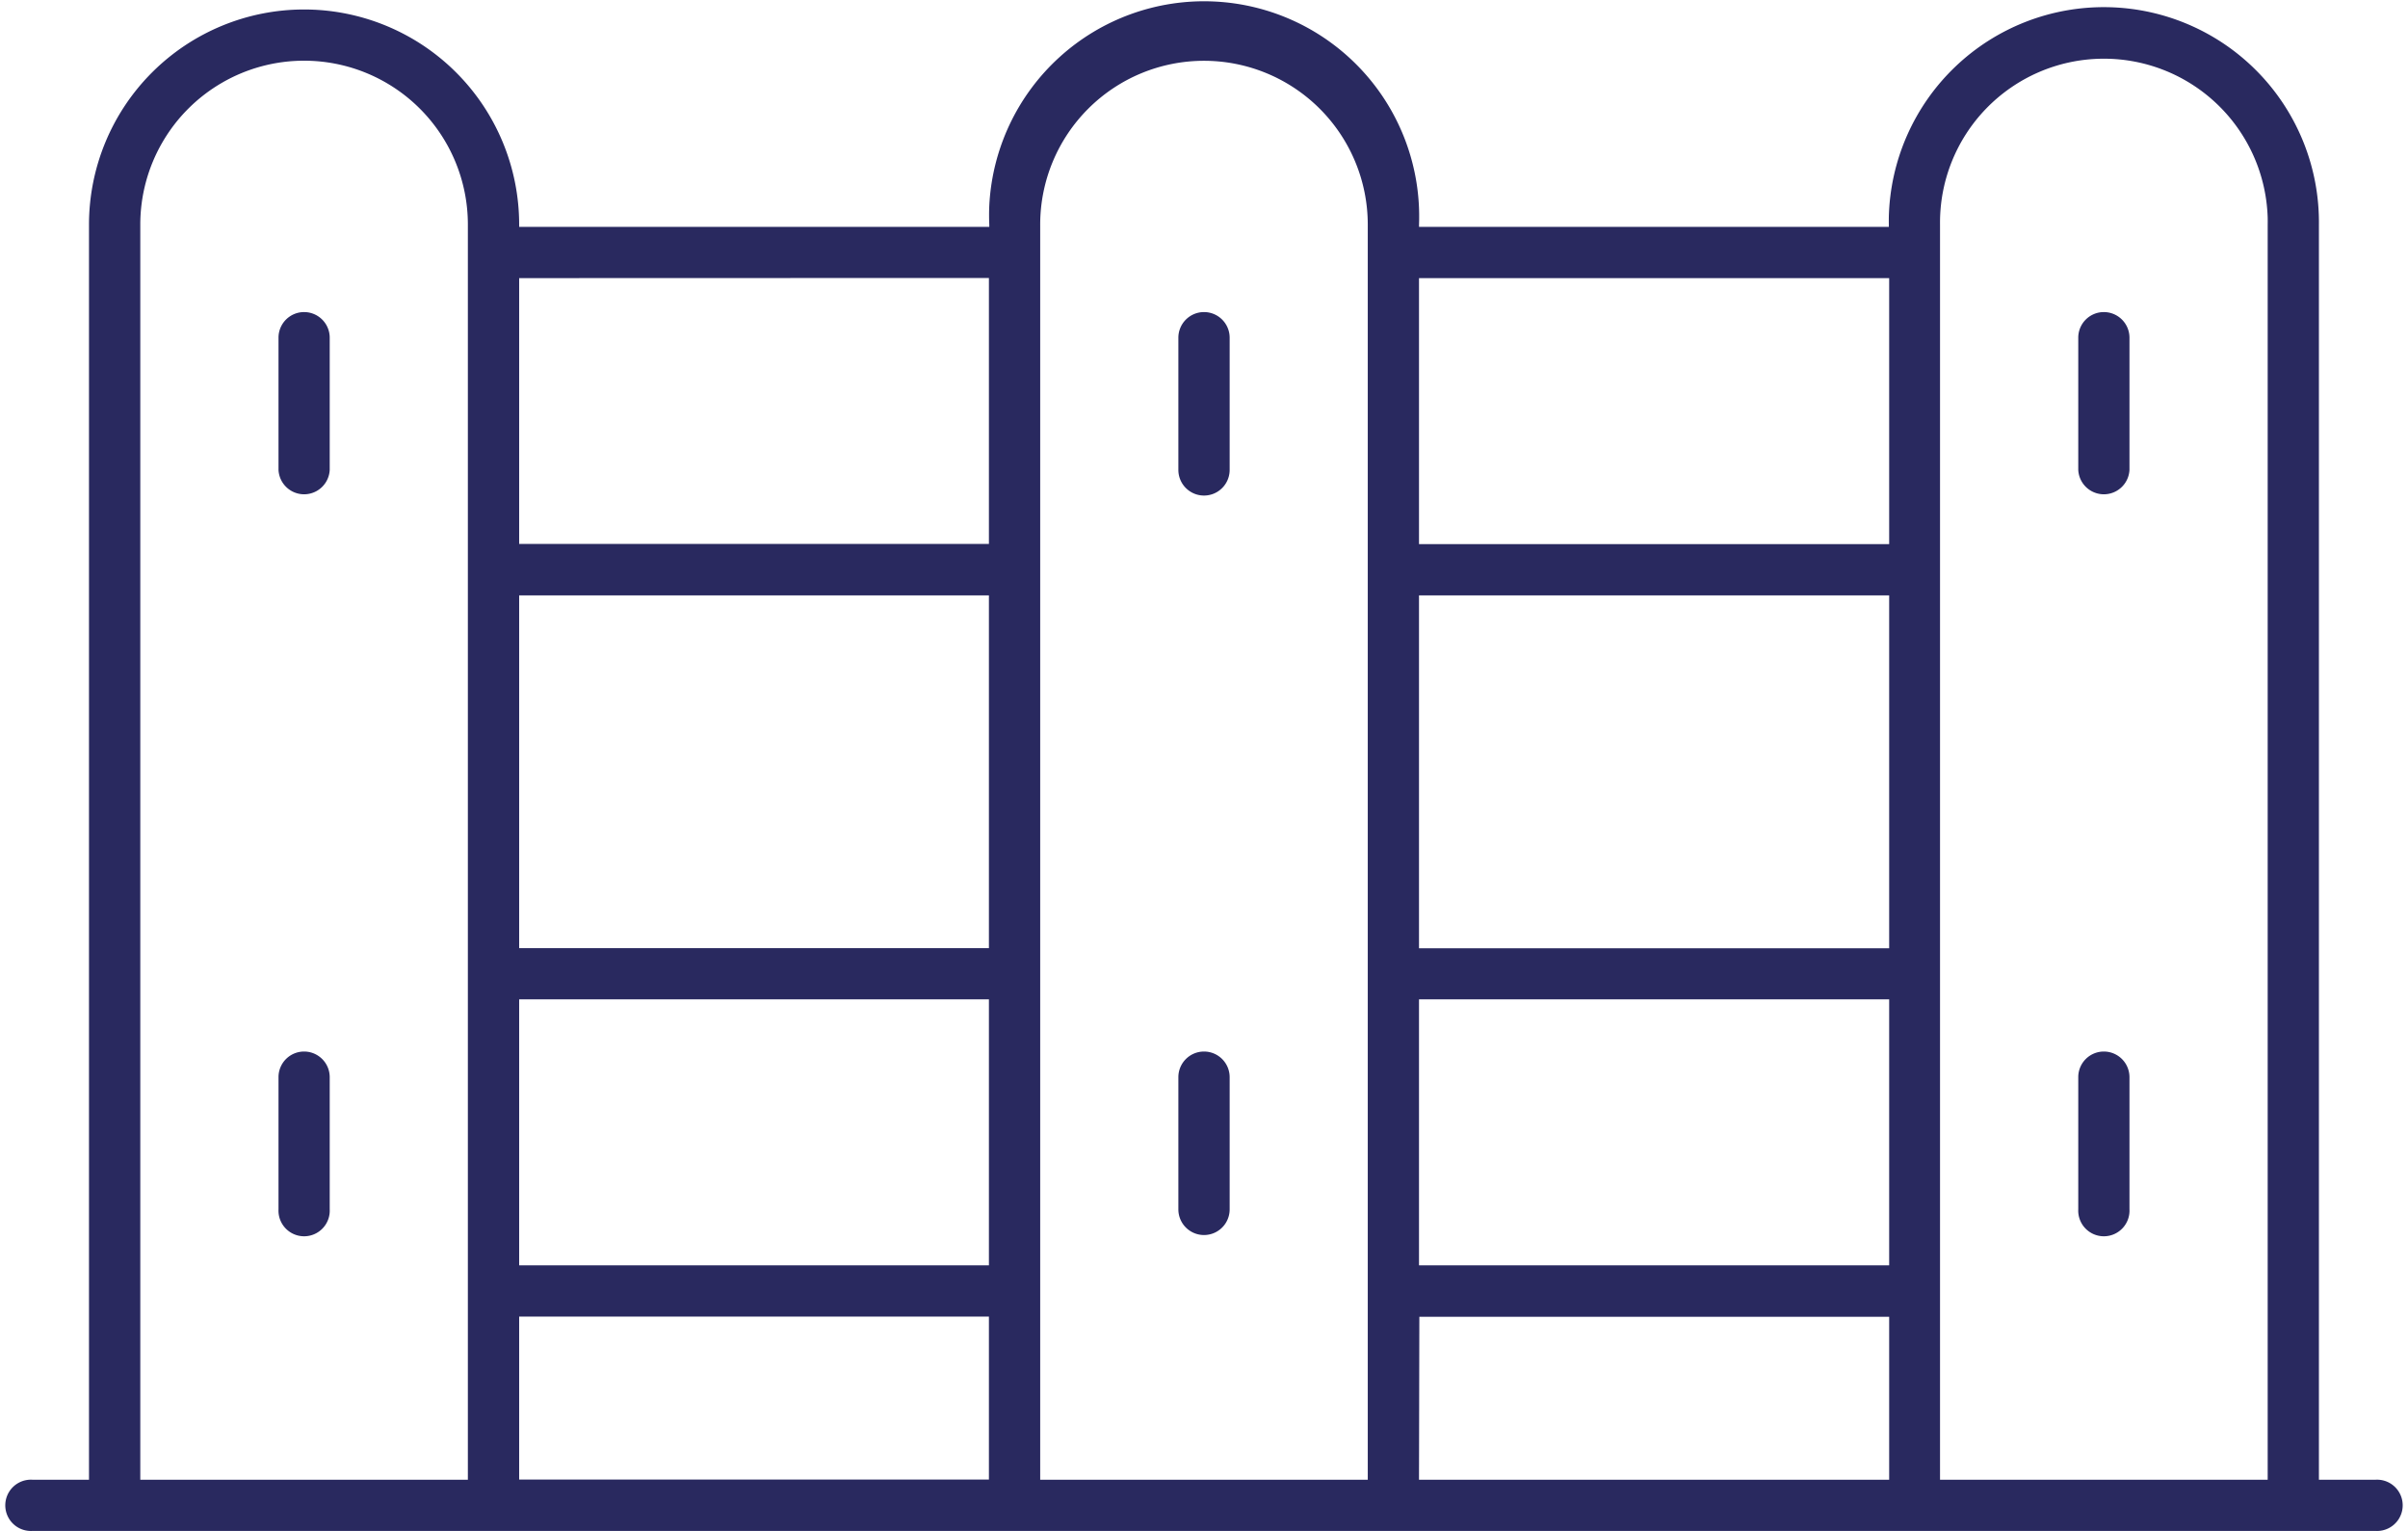 <svg width="118" height="75" id="versatility" xmlns="http://www.w3.org/2000/svg" viewBox="0 0 116.804 74.568"><defs><style>.cls-1{fill:#29295f;}</style></defs><title>versatility </title><path class="cls-1" d="M115.931,72.407h-2.767v-61.13a10.479,10.479,0,0,0-20.954-.38q-.003.19,0,.38v.11h-22.89v-.11a10.479,10.479,0,0,0-20.937-.929q-.021.464,0,.929v.11H25.478v-.11a10.479,10.479,0,0,0-20.958,0v61.13H1.756a1.249,1.249,0,1,0-.131,2.495,1.301,1.301,0,0,0,.131,0H115.931a1.249,1.249,0,1,0,.131-2.495A1.301,1.301,0,0,0,115.931,72.407ZM69.319,49.01H92.226V61.964H69.319Zm22.907-2.488H69.319V29.335H92.226Zm-22.89,17.948h22.89v7.938H69.319Zm22.89-50.587V26.837H69.319V13.882ZM25.478,49.01H48.365V61.964H25.478Zm22.887-2.495H25.478V29.335H48.365ZM25.478,64.463H48.365V72.4H25.478ZM48.365,13.875V26.83H25.478V13.882ZM7.019,72.407v-61.13a7.98,7.98,0,0,1,15.96-.009V72.407Zm43.844,0v-61.13a7.98,7.98,0,0,1,15.96,0v61.13Zm43.841,0v-61.13a7.984,7.984,0,0,1,15.964-.331q.003.165,0,.331v61.13Z" transform="translate(-0.442 -0.336)"/><path class="cls-1" d="M14.999,15.536a1.246,1.246,0,0,0-1.246,1.246v6.441a1.249,1.249,0,0,0,2.495,0V16.785a1.249,1.249,0,0,0-1.249-1.249Z" transform="translate(-0.442 -0.336)"/><path class="cls-1" d="M14.999,51.552a1.246,1.246,0,0,0-1.246,1.246V59.24a1.249,1.249,0,1,0,2.495,0V52.802A1.249,1.249,0,0,0,14.999,51.552Z" transform="translate(-0.442 -0.336)"/><path class="cls-1" d="M58.844,15.536a1.249,1.249,0,0,0-1.249,1.249h0v6.438a1.249,1.249,0,0,0,2.499,0V16.785a1.249,1.249,0,0,0-1.249-1.249Z" transform="translate(-0.442 -0.336)"/><path class="cls-1" d="M58.844,51.552a1.249,1.249,0,0,0-1.249,1.249h0V59.24a1.249,1.249,0,0,0,2.499,0V52.802A1.249,1.249,0,0,0,58.844,51.552Z" transform="translate(-0.442 -0.336)"/><path class="cls-1" d="M102.685,15.536a1.246,1.246,0,0,0-1.246,1.246v6.441a1.249,1.249,0,0,0,2.495,0V16.785A1.249,1.249,0,0,0,102.685,15.536Z" transform="translate(-0.442 -0.336)"/><path class="cls-1" d="M102.685,51.552a1.246,1.246,0,0,0-1.246,1.246V59.24a1.249,1.249,0,1,0,2.495,0V52.802A1.249,1.249,0,0,0,102.685,51.552Z" transform="translate(-0.442 -0.336)"/></svg>